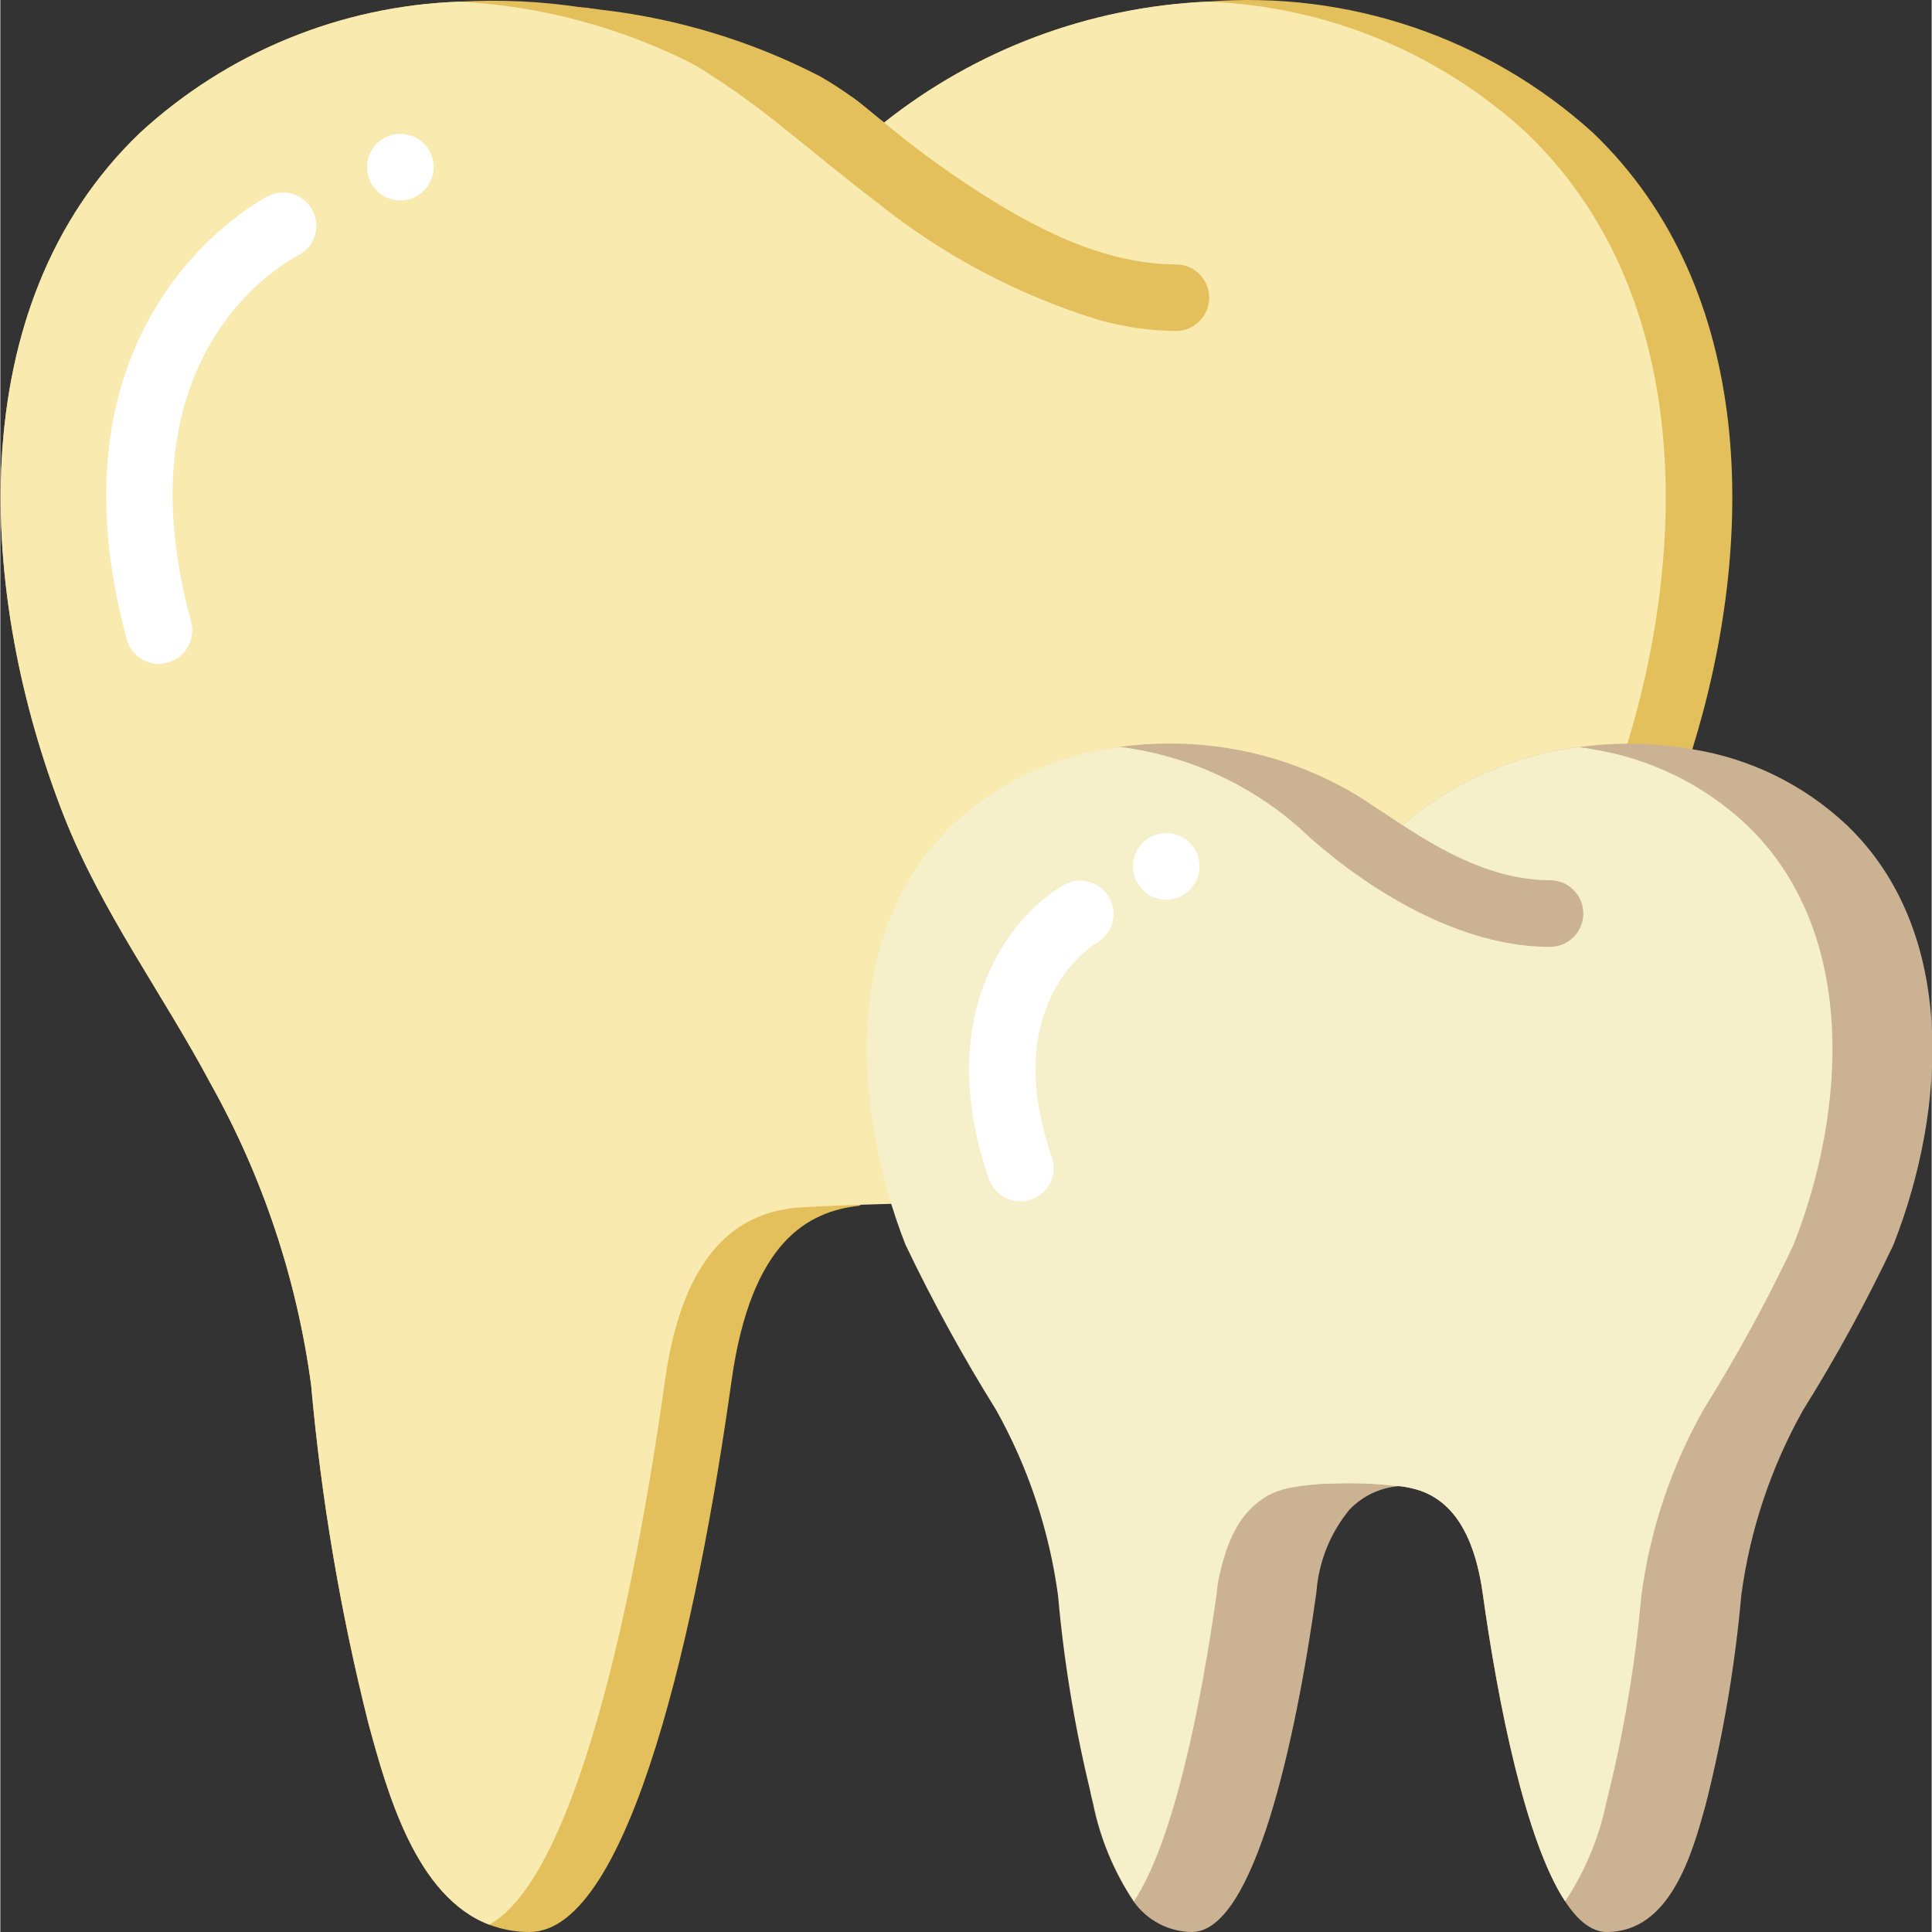 <svg height="512pt" viewBox="0 0 512 512.177" width="512pt" xmlns="http://www.w3.org/2000/svg"><rect x="0" y="0" width="512" height="512.177" fill="#333333" stroke="none"/><path d="m448.555 198.621-126.586 69.383-93.75 51.379h-.09l-.441.266c-13.504 1.5-28.602 9.355-33.809 46.168-8.918 64-26.836 146.359-53.582 146.359-3.652.012-7.27-.648-10.684-1.941-19.422-7.414-27.012-34.867-32.043-53.406-7.406-29.453-12.484-59.441-15.184-89.688-3.777-28.074-12.82-55.18-26.66-79.891-12.801-24.012-28.867-45.461-38.93-71.062-22.598-57.645-27.895-134.887 20.215-180.965 23.164-21.324 53.191-33.66 84.656-34.781 11-.617 22.039-.086 32.93 1.59.086-.09.262 0 .441 0 23.812 3.559 46.391 12.895 65.762 27.188 3.09 2.297 6.004 4.766 8.828 7.328 1.504-1.414 3.09-2.738 4.68-4.062 24.469-19.41 54.43-30.621 85.629-32.043 37.441-3.02 74.469 9.566 102.312 34.781 43.34 41.578 43.34 108.402 26.305 163.398zm0 0" fill="#e4c05c"/><path d="m430.898 198.621-108.93 69.383-80.156 51.023s-6.355.09-13.594.355h-.09c-5.648.176-11.828.441-16.242.707-13.949 1.059-30.453 8.914-35.664 45.727-8.121 58.262-23.746 131.793-46.609 144.418-19.422-7.414-27.012-34.867-32.043-53.406-7.406-29.453-12.484-59.441-15.184-89.688-3.777-28.074-12.82-55.18-26.66-79.891-12.801-24.012-28.867-45.461-38.93-71.062-22.598-57.645-27.895-134.887 20.215-180.965 23.164-21.324 53.191-33.66 84.656-34.781 21.82 1.129 43.152 6.875 62.59 16.859 10.043 5.172 19.363 11.641 27.719 19.246 2.824-2.562 5.738-5.031 8.824-7.328 1.59-1.234 3.27-2.383 4.945-3.531 1.855 1.324 3.621 2.824 6.004 4.766.883.707 1.676 1.414 2.559 2.031 24.469-19.41 54.43-30.621 85.629-32.043 31.465 1.121 61.492 13.457 84.656 34.781 43.344 41.578 43.344 108.402 26.305 163.398zm0 0" fill="#f9eab0"/><path d="m320.465 78.918c0 4.875-3.949 8.828-8.828 8.828-6.988-.07-13.934-1.078-20.656-3-21.254-6.559-41.082-17.07-58.438-30.984-8.387-6.359-16.508-13.156-24.719-19.688-7.477-6.102-15.352-11.707-23.566-16.773-3.66-2.25-7.434-4.312-11.301-6.18-3.09-1.5-6.621-2.117-9.711-3.707-.969-.527-12.18-2.383-12.359-3.707-.262-1.676 1.324-1.941 3.711-1.676.086-.09.262 0 .441 0 1.234.176 2.645.352 4.059.527 20.301 2.312 40.012 8.297 58.176 17.656 2.918 1.676 5.746 3.504 8.473 5.473 1.855 1.324 3.621 2.824 6.004 4.766.883.707 1.676 1.414 2.559 2.031 6.219 5.215 12.703 10.105 19.422 14.656 16.773 11.387 36.988 22.949 57.906 22.949 2.344 0 4.59.93 6.242 2.586 1.656 1.656 2.586 3.902 2.586 6.242zm0 0" fill="#e4c05c"/><path d="m42.043 175.996c-3.98 0-7.469-2.664-8.516-6.508-23.703-87.012 37.207-117.387 37.797-117.68 4.359-1.957 9.488-.094 11.566 4.211 2.082 4.305.359 9.48-3.887 11.68-2.109 1.051-48.152 24.875-28.441 97.102.727 2.656.172 5.5-1.496 7.688-1.672 2.191-4.27 3.473-7.023 3.473zm0 0" fill="#fff"/><path d="m114.871 44.312c0 4.879-3.953 8.828-8.828 8.828s-8.828-3.949-8.828-8.828c0-4.875 3.953-8.824 8.828-8.824s8.828 3.949 8.828 8.824zm0 0" fill="#fff"/><path d="m501.871 329.977c-7.117 15.047-15.102 29.664-23.922 43.785-8.547 15.195-14.121 31.883-16.418 49.168-1.656 18.609-4.785 37.059-9.359 55.172-3.617 13.328-9.445 34.074-26.305 34.074-3.973 0-7.68-3-11.035-8.121-10.414-15.801-17.742-52.082-21.891-81.918-2.914-20.305-11.566-26.133-19.332-27.719-.883-.18-1.766-.355-2.648-.441h-.09c-5.039.367-9.762 2.602-13.242 6.266-5.102 6.219-8.156 13.867-8.738 21.895-5.473 39.371-16.508 90.039-33.016 90.039-6.156-.062-11.906-3.086-15.449-8.121-5.238-7.871-8.898-16.684-10.77-25.953-5.031-18.008 10.418-36.633 8.301-55.172-2.34-17.273-7.91-33.957-16.422-49.168-8.812-14.137-16.828-28.758-24.008-43.785-13.859-35.398-17.129-82.98 12.445-111.316 12.094-11.566 10.152-18.363 26.746-20.656 4.359-.605 8.754-.902 13.152-.883 16.785-.082 33.289 4.27 47.848 12.621 4.691 2.797 9.098 6.051 13.152 9.711 13.309-11.703 29.82-19.145 47.406-21.363 10.055-1.414 20.273-1.234 30.277.531 15.324 2.434 29.562 9.414 40.871 20.039 29.66 28.336 26.395 75.918 12.445 111.316zm0 0" fill="#cbb292"/><path d="m475.391 329.977c-7.117 15.047-15.105 29.664-23.922 43.785-8.551 15.195-14.121 31.883-16.422 49.168-1.652 18.609-4.781 37.059-9.355 55.172-1.941 9.262-5.629 18.07-10.859 25.953-10.414-15.801-17.742-52.082-21.891-81.918-2.914-20.305-11.566-26.133-19.332-27.719-.906-.199-1.816-.348-2.738-.441-1.52 0-3.008-.293-4.512-.406-4.23-.332-8.477-.414-12.719-.25-4.148.008-8.289.418-12.359 1.23-1.844.41-3.625 1.066-5.297 1.949-3.547 2.059-6.449 5.062-8.387 8.676-1.262 2.293-2.277 4.711-3.027 7.215-.469 1.492-.883 3.008-1.191 4.535-.469 1.703-.766 3.449-.883 5.211-4.148 29.836-11.477 66.117-21.98 81.918-5.242-7.871-8.898-16.684-10.77-25.953-4.574-18.113-7.703-36.562-9.355-55.172-2.34-17.273-7.91-33.957-16.422-49.168-8.812-14.137-16.828-28.758-24.012-43.785-13.859-35.398-17.125-82.98 12.449-111.316 12.258-11.387 27.797-18.613 44.402-20.656 17.648 2.227 34.227 9.699 47.582 21.449 4.059-3.73 8.531-6.988 13.328-9.711 4.691 2.797 9.098 6.051 13.152 9.711 13.309-11.703 29.82-19.145 47.406-21.363 1.273.086 2.543.262 3.793.531 15.324 2.434 29.562 9.414 40.875 20.039 29.66 28.336 26.391 75.918 12.445 111.316zm0 0" fill="#f5efca"/><path d="m410.816 251.012c-34.074 0-64.805-30.012-66.426-31.559-3.48-3.414-16.914-13.242-13.5-16.773 3.418-3.531 22.359 4.566 26.828 7.062 11.73 6.551 30.809 23.613 53.098 23.613 4.875 0 8.828 3.953 8.828 8.828s-3.953 8.828-8.828 8.828zm0 0" fill="#cbb292"/><g fill="#fff"><path d="m270.422 318.48c-3.758.004-7.109-2.379-8.34-5.93-15.316-44.07 6.258-70.234 19.797-77.914 4.234-2.422 9.629-.957 12.051 3.277 2.422 4.23.957 9.625-3.273 12.047-1.219.727-26.023 16.148-11.902 56.789.941 2.699.52 5.688-1.137 8.016-1.656 2.332-4.336 3.715-7.195 3.715zm0 0"/><path d="m317.906 229.695c0 4.875-3.953 8.824-8.828 8.824s-8.828-3.949-8.828-8.824c0-4.879 3.953-8.828 8.828-8.828s8.828 3.949 8.828 8.828zm0 0"/></g></svg>